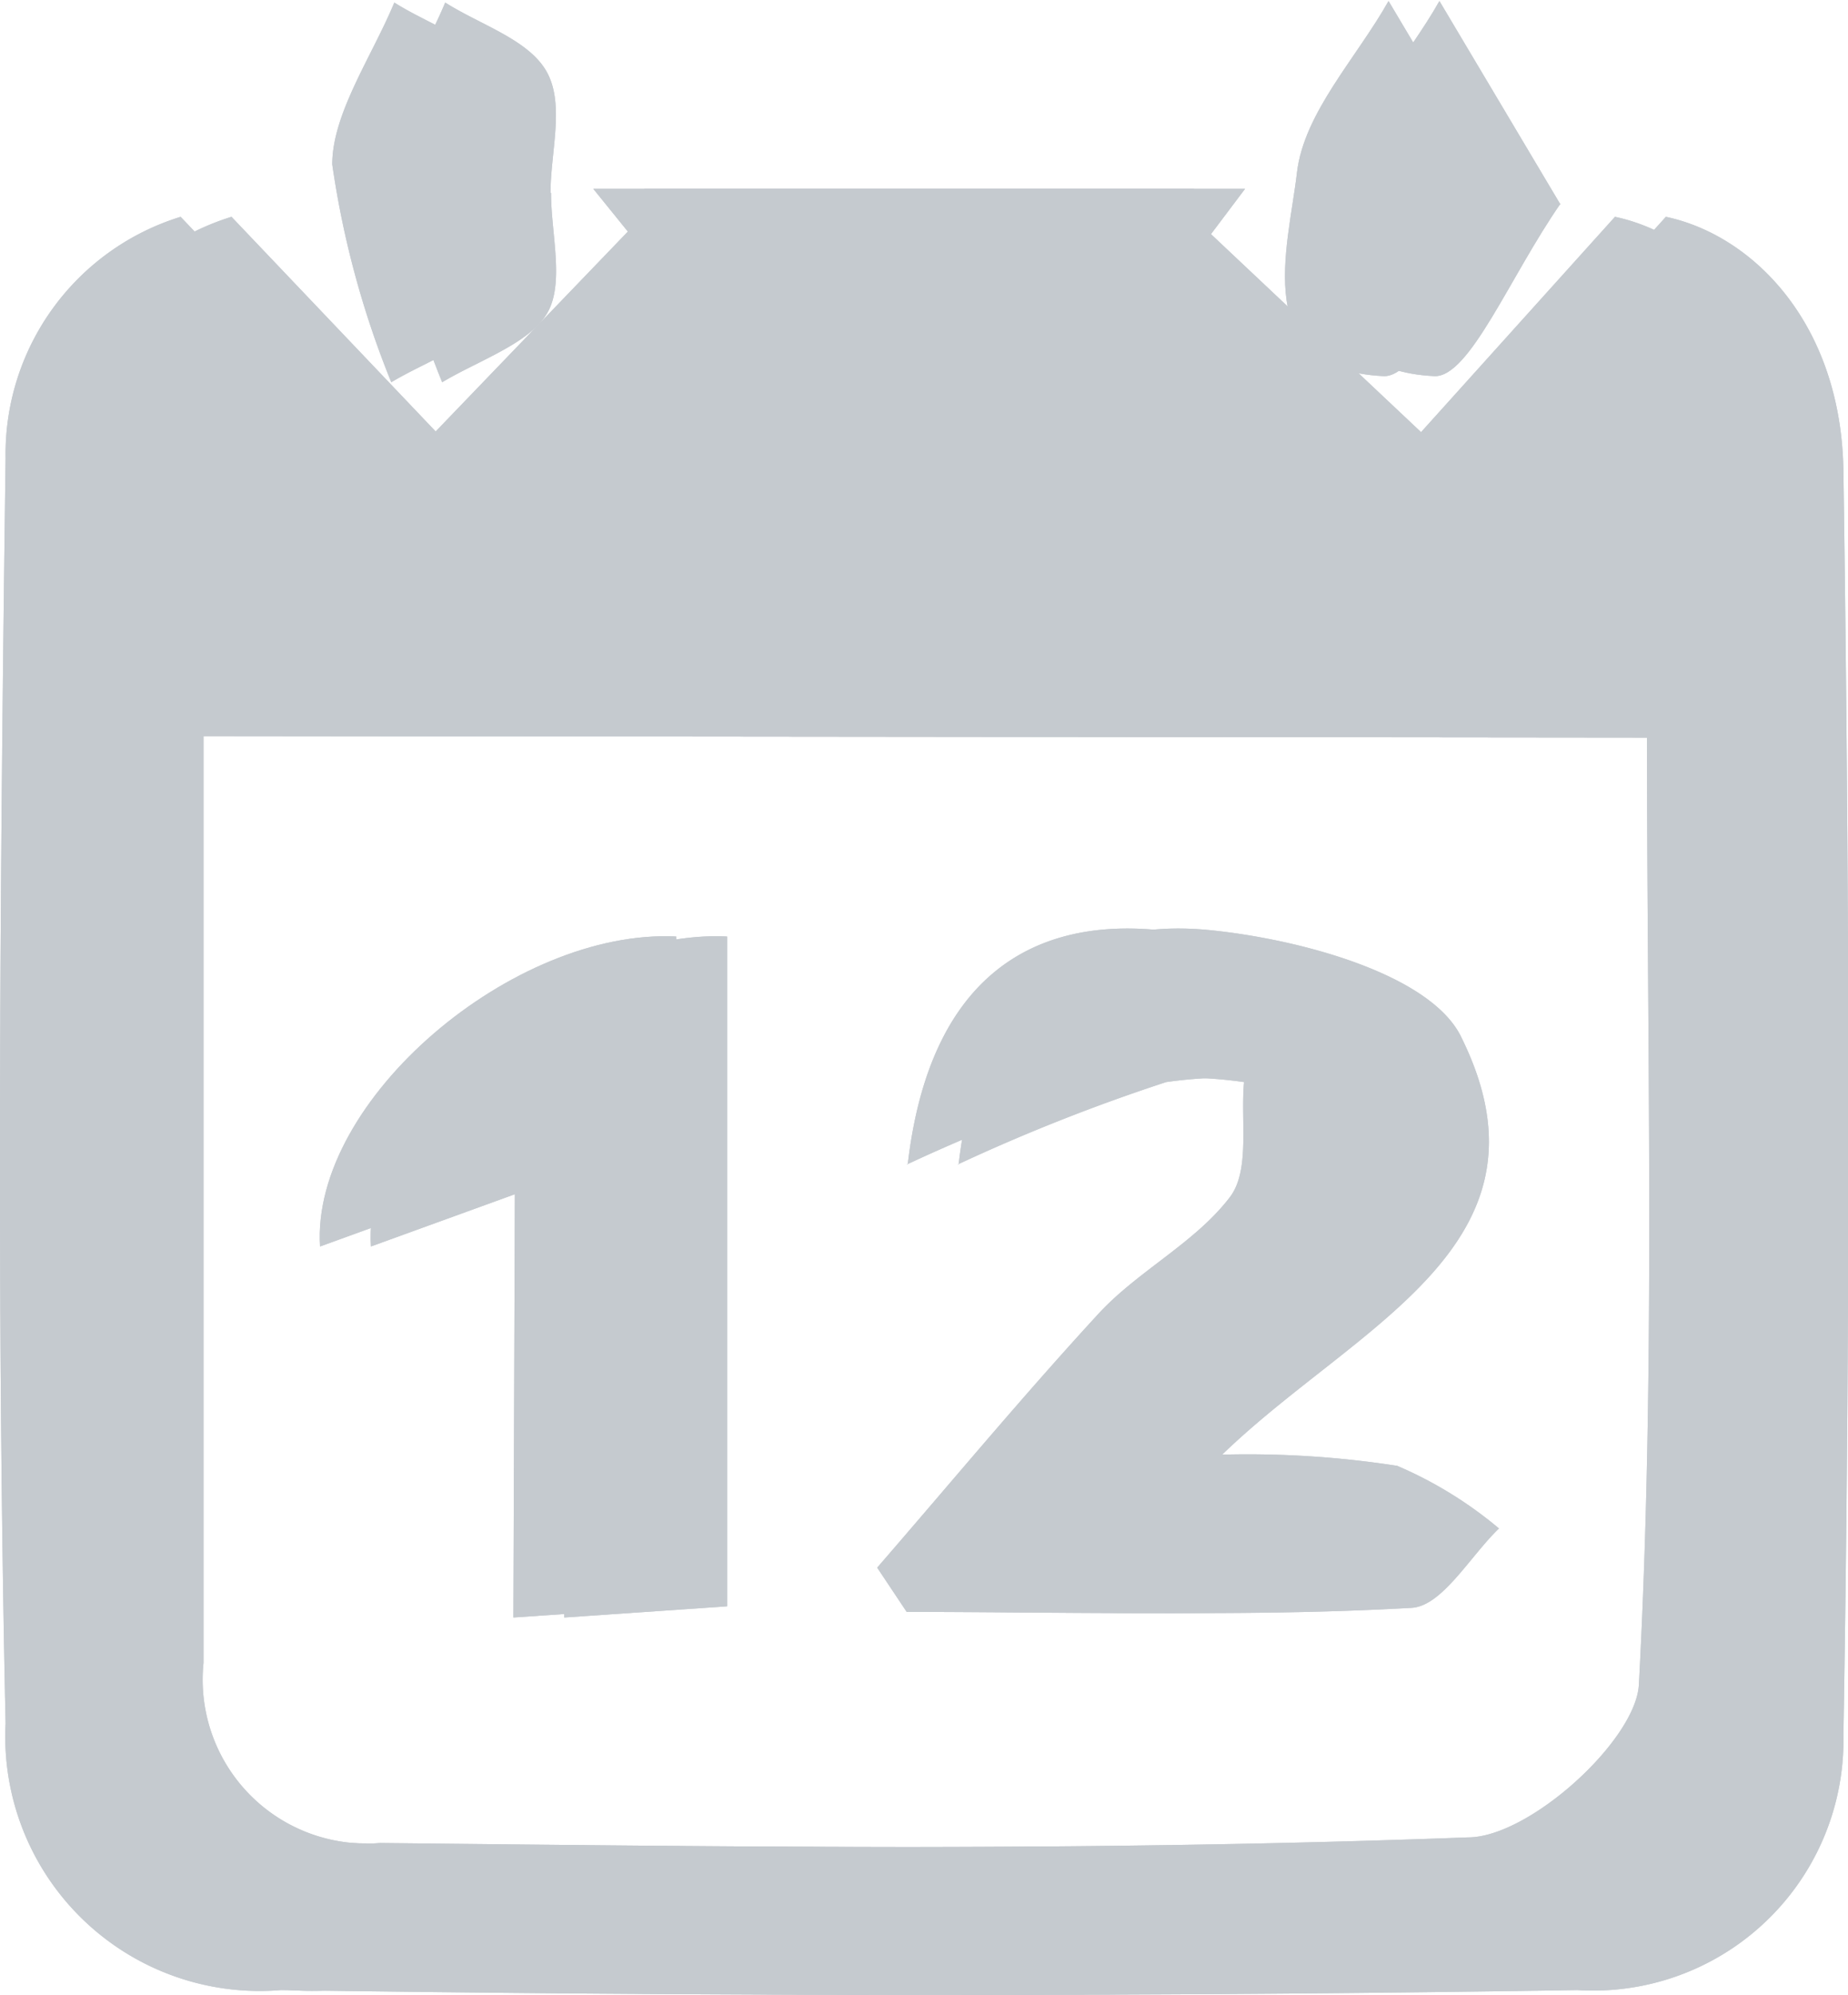 <svg xmlns="http://www.w3.org/2000/svg" viewBox="0 0 36.32 39.2"><defs><style>.cls-1{fill:#c5cacf;fill-rule:evenodd;}</style></defs><title>ico-licencias</title><g id="Layer_2" data-name="Layer 2"><g id="Layer_1-2" data-name="Layer 1"><path class="cls-1" d="M4.55,4.26,9.06,9l4.28-4.45-.68-.84H24.47l-.67.89L28.47,9l4.27-4.74c1.71.36,3.45,2.1,3.49,5,.12,8.27.14,16.55,0,24.83A4.92,4.92,0,0,1,31,39.1c-8.16.13-16.32.12-24.48,0a5,5,0,0,1-5.39-5.26C.93,25.58,1,17.3,1.11,9A4.88,4.88,0,0,1,4.55,4.26M4,14.46c0,6.35,0,12.28,0,18.21a3.22,3.22,0,0,0,3.47,3.54c7.46.08,14.93.17,22.38-.11,1.21,0,3.3-1.91,3.36-3,.33-6.13.16-12.28.16-18.61Z"/><path class="cls-1" d="M30.67,4c-1,1.44-1.79,3.42-2.48,3.39-2.64-.13-1.87-2.51-1.7-4,.14-1.18,1.17-2.25,1.8-3.37l2.38,4"/><path class="cls-1" d="M10.83,3.79c0,.81.27,1.78-.08,2.37s-1.34.92-2.06,1.35A18.28,18.28,0,0,1,7.53,3.23c0-1,.78-2.12,1.22-3.18.69.44,1.65.73,2,1.37s.07,1.57.07,2.37"/><path class="cls-1" d="M18.84,22.88c.42-3.63,2.4-4.84,4.89-4.61,1.78.17,4.42.87,5,2.13,2,4.07-2.09,5.64-4.71,8.18a19.19,19.19,0,0,1,3.44.22,8,8,0,0,1,2,1.23c-.57.55-1.12,1.53-1.72,1.56-3,.17-5.94.08-8.92.08l-.58-.87c1.44-1.66,2.85-3.36,4.36-5,.78-.84,1.9-1.39,2.58-2.29.39-.53.2-1.49.27-2.25a9,9,0,0,0-2.53,0,36.58,36.58,0,0,0-4.1,1.62"/><path class="cls-1" d="M11.12,23.1,7.29,24.49c-.18-2.88,3.81-6.25,7-6.09V31.56l-3.2.22Z"/><path class="cls-1" d="M3.55,4.26,8.06,9l4.28-4.45-.68-.84H23.47l-.67.89L27.47,9l4.27-4.74c1.71.36,3.45,2.1,3.49,5,.12,8.27.14,16.55,0,24.83A4.92,4.92,0,0,1,30,39.1c-8.16.13-16.32.12-24.48,0A5,5,0,0,1,.11,33.86C-.07,25.58,0,17.3.11,9A4.88,4.88,0,0,1,3.55,4.26M3,14.46c0,6.35,0,12.28,0,18.21a3.22,3.22,0,0,0,3.47,3.54c7.46.08,14.93.17,22.38-.11,1.21,0,3.3-1.91,3.36-3,.33-6.13.16-12.28.16-18.61Z"/><path class="cls-1" d="M29.67,4c-1,1.44-1.79,3.42-2.48,3.39-2.64-.13-1.87-2.51-1.7-4,.14-1.18,1.17-2.25,1.8-3.37l2.38,4"/><path class="cls-1" d="M9.83,3.79c0,.81.27,1.78-.08,2.37s-1.34.92-2.06,1.35A18.28,18.28,0,0,1,6.53,3.23c0-1,.78-2.12,1.22-3.18.69.44,1.65.73,2,1.37S9.83,3,9.83,3.79"/><path class="cls-1" d="M17.84,22.88c.42-3.63,2.4-4.84,4.89-4.61,1.78.17,4.42.87,5,2.13,2,4.07-2.09,5.64-4.71,8.18a19.19,19.19,0,0,1,3.44.22,8,8,0,0,1,2,1.23c-.57.55-1.12,1.53-1.72,1.56-3,.17-5.94.08-8.92.08l-.58-.87c1.44-1.66,2.85-3.36,4.36-5,.78-.84,1.9-1.39,2.58-2.29.39-.53.2-1.49.27-2.25a9,9,0,0,0-2.53,0,36.58,36.58,0,0,0-4.1,1.62"/><path class="cls-1" d="M10.12,23.1,6.29,24.49c-.18-2.88,3.81-6.25,7-6.09V31.56l-3.2.22Z"/><path class="cls-1" d="M4.55,4.26,9.06,9l4.28-4.45-.68-.84H24.47l-.67.89L28.47,9l4.27-4.74c1.71.36,3.45,2.1,3.49,5,.12,8.27.14,16.55,0,24.83A4.92,4.92,0,0,1,31,39.1c-8.16.13-16.32.12-24.48,0a5,5,0,0,1-5.39-5.26C.93,25.58,1,17.3,1.11,9A4.88,4.88,0,0,1,4.55,4.26M4,14.46c0,6.35,0,12.28,0,18.21a3.22,3.22,0,0,0,3.47,3.54c7.46.08,14.93.17,22.38-.11,1.21,0,3.3-1.91,3.36-3,.33-6.13.16-12.28.16-18.61Z"/><path class="cls-1" d="M30.67,4c-1,1.44-1.79,3.42-2.48,3.39-2.64-.13-1.87-2.51-1.7-4,.14-1.18,1.17-2.25,1.8-3.37l2.38,4"/><path class="cls-1" d="M10.83,3.79c0,.81.27,1.78-.08,2.37s-1.34.92-2.06,1.35A18.28,18.28,0,0,1,7.53,3.23c0-1,.78-2.12,1.22-3.18.69.44,1.65.73,2,1.37s.07,1.57.07,2.37"/><path class="cls-1" d="M18.84,22.88c.42-3.63,2.4-4.84,4.89-4.61,1.78.17,4.42.87,5,2.13,2,4.07-2.09,5.64-4.71,8.18a19.19,19.19,0,0,1,3.44.22,8,8,0,0,1,2,1.23c-.57.55-1.12,1.53-1.72,1.56-3,.17-5.94.08-8.92.08l-.58-.87c1.44-1.66,2.85-3.36,4.36-5,.78-.84,1.9-1.39,2.58-2.29.39-.53.2-1.49.27-2.25a9,9,0,0,0-2.53,0,36.58,36.58,0,0,0-4.1,1.62"/><path class="cls-1" d="M11.12,23.1,7.29,24.49c-.18-2.88,3.81-6.25,7-6.09V31.56l-3.2.22Z"/><path class="cls-1" d="M3.55,4.26,8.06,9l4.28-4.45-.68-.84H23.47l-.67.89L27.47,9l4.27-4.74c1.71.36,3.45,2.1,3.49,5,.12,8.27.14,16.55,0,24.83A4.92,4.92,0,0,1,30,39.1c-8.16.13-16.32.12-24.48,0A5,5,0,0,1,.11,33.86C-.07,25.58,0,17.3.11,9A4.88,4.88,0,0,1,3.55,4.26M3,14.46c0,6.35,0,12.28,0,18.21a3.22,3.22,0,0,0,3.47,3.54c7.46.08,14.93.17,22.38-.11,1.21,0,3.3-1.91,3.36-3,.33-6.13.16-12.28.16-18.61Z"/><path class="cls-1" d="M29.67,4c-1,1.44-1.79,3.42-2.48,3.39-2.64-.13-1.87-2.51-1.7-4,.14-1.18,1.17-2.25,1.8-3.37l2.38,4"/><path class="cls-1" d="M9.83,3.79c0,.81.27,1.78-.08,2.37s-1.34.92-2.06,1.35A18.28,18.28,0,0,1,6.53,3.23c0-1,.78-2.12,1.22-3.18.69.44,1.65.73,2,1.37S9.83,3,9.83,3.79"/><path class="cls-1" d="M17.84,22.88c.42-3.63,2.4-4.84,4.89-4.61,1.78.17,4.42.87,5,2.13,2,4.07-2.09,5.64-4.71,8.18a19.19,19.19,0,0,1,3.44.22,8,8,0,0,1,2,1.23c-.57.55-1.12,1.53-1.72,1.56-3,.17-5.94.08-8.92.08l-.58-.87c1.44-1.66,2.85-3.36,4.36-5,.78-.84,1.9-1.39,2.58-2.29.39-.53.2-1.49.27-2.25a9,9,0,0,0-2.53,0,36.58,36.58,0,0,0-4.1,1.62"/><path class="cls-1" d="M10.12,23.1,6.29,24.49c-.18-2.88,3.81-6.25,7-6.09V31.56l-3.2.22Z"/></g></g></svg>